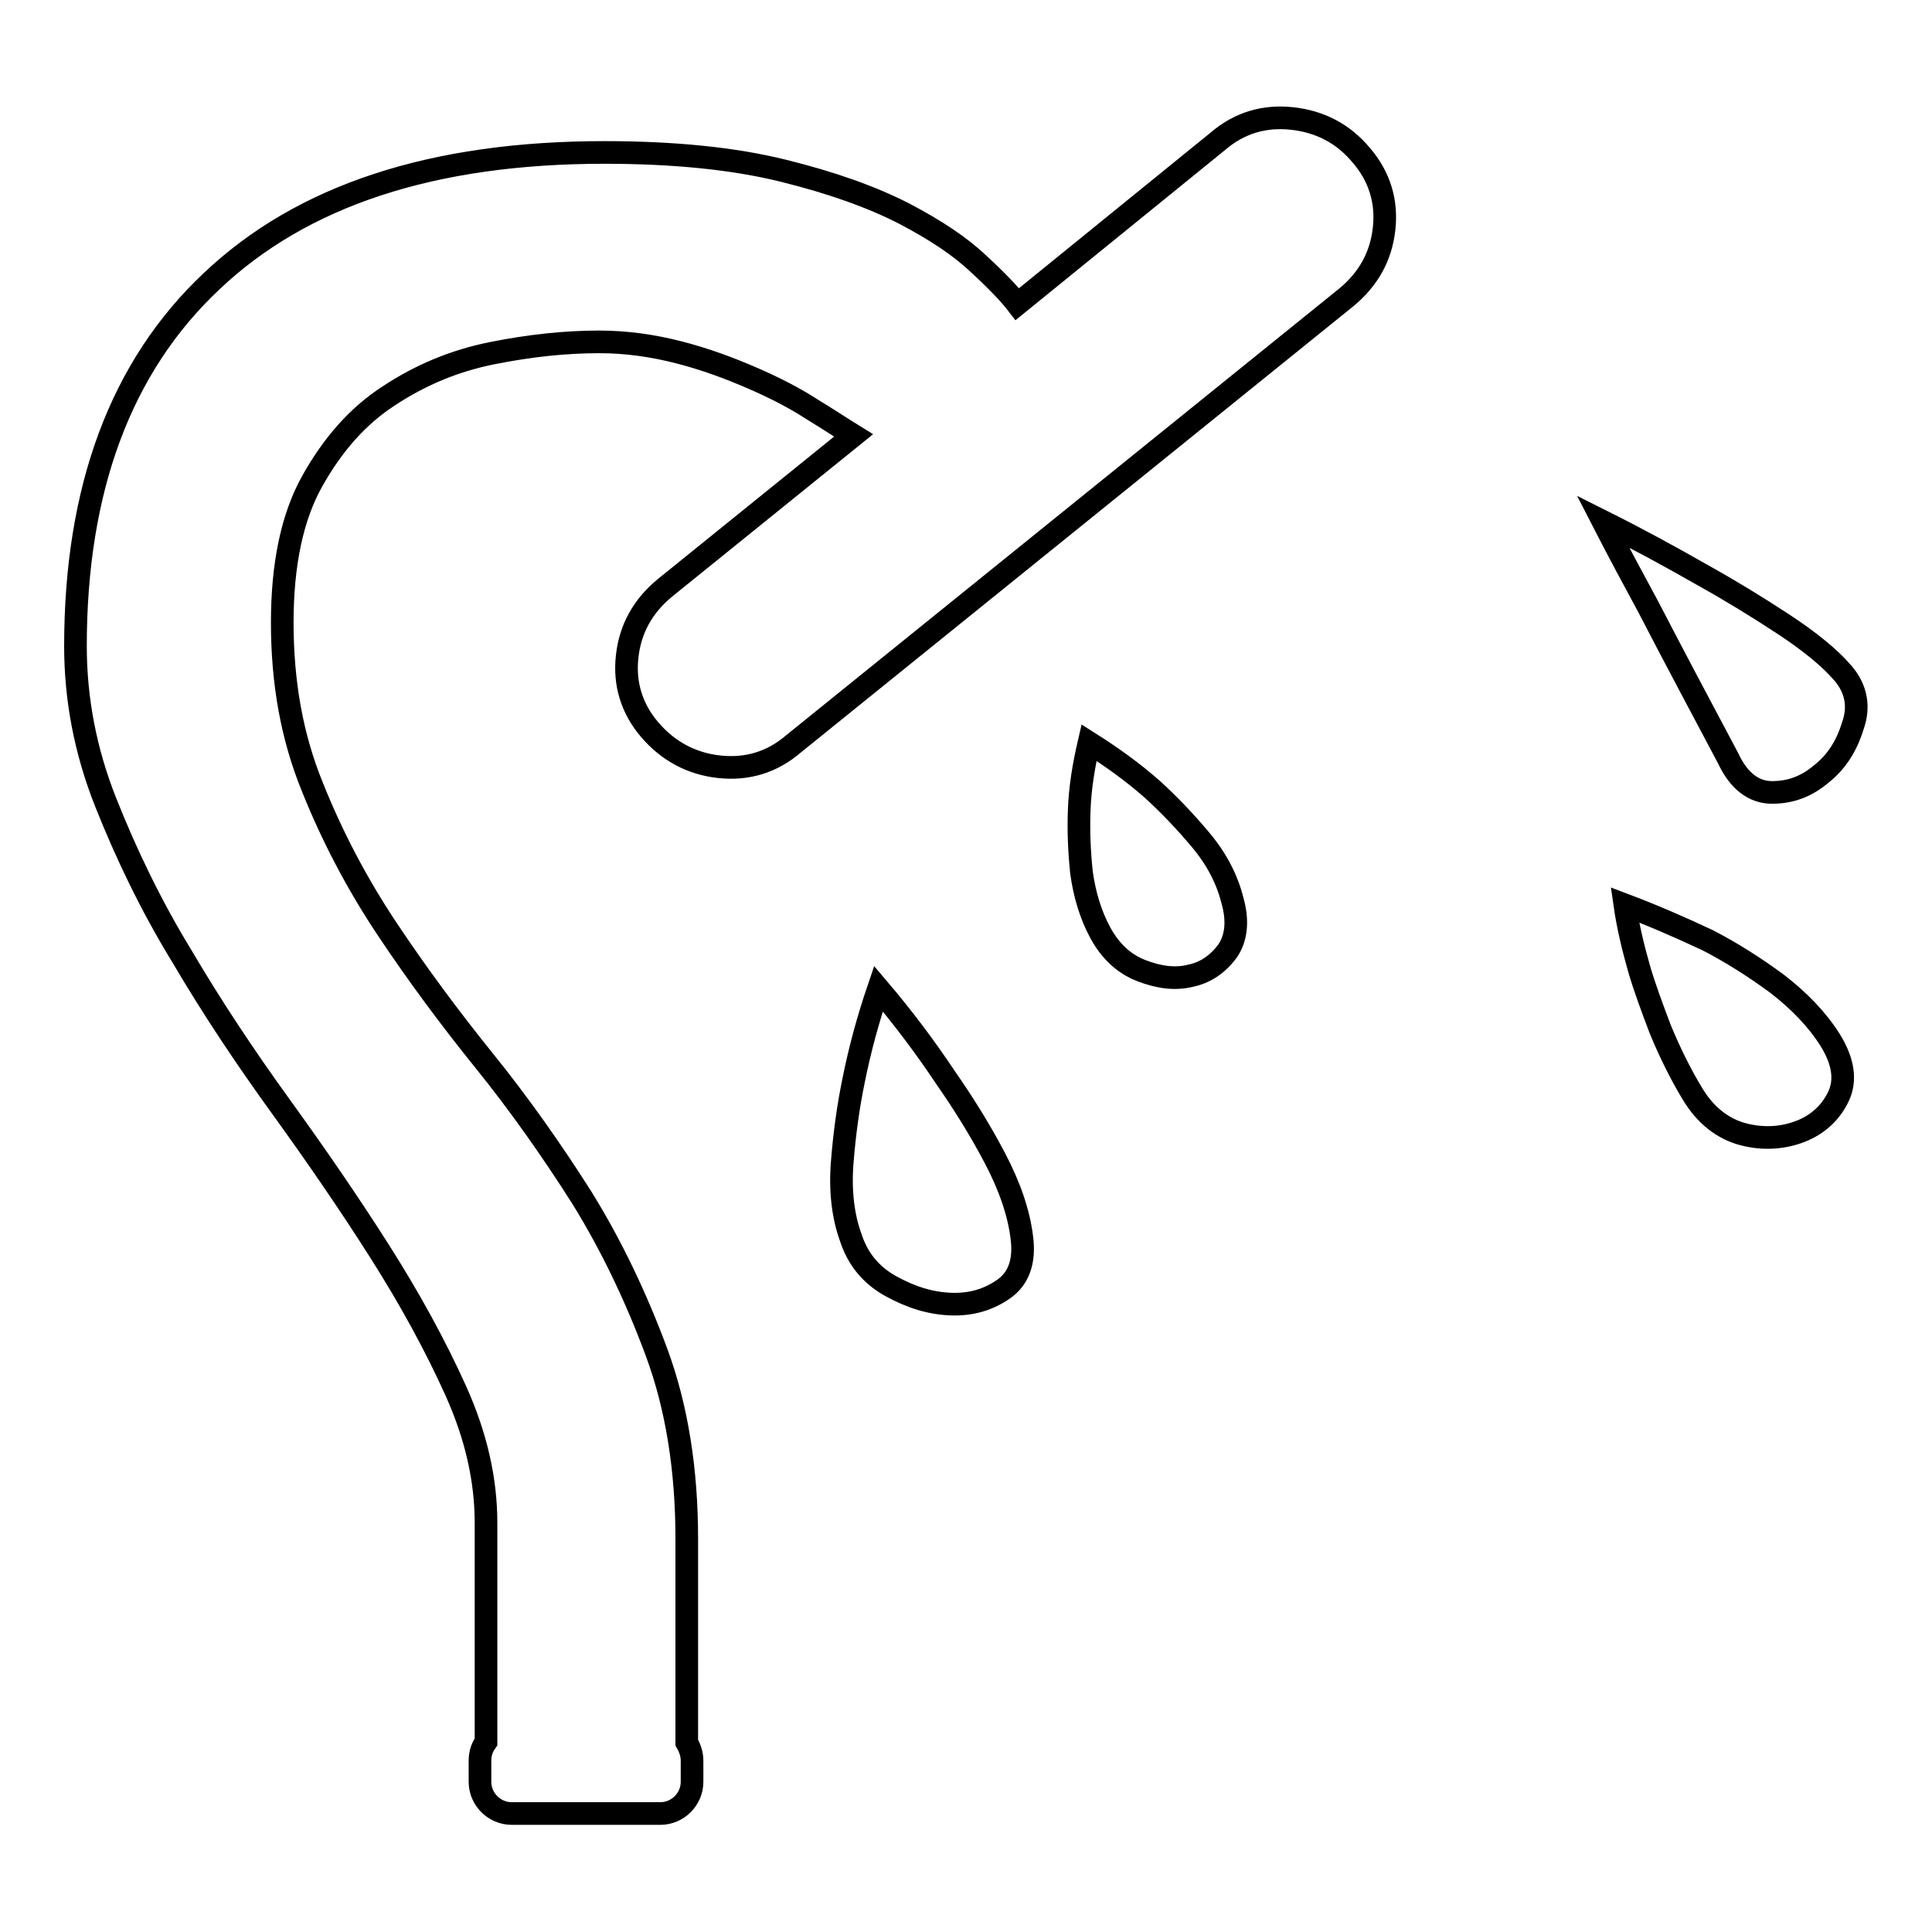 <?xml version="1.0" encoding="utf-8"?>
<!-- Svg Vector Icons : http://www.onlinewebfonts.com/icon -->
<!DOCTYPE svg PUBLIC "-//W3C//DTD SVG 1.1//EN" "http://www.w3.org/Graphics/SVG/1.1/DTD/svg11.dtd">
<svg version="1.1" xmlns="http://www.w3.org/2000/svg" xmlns:xlink="http://www.w3.org/1999/xlink" x="0px" y="0px" viewBox="0 0 256 256" enable-background="new 0 0 256 256" xml:space="preserve">
<g><g><path stroke-width="3" fill-opacity="0" stroke="#000000"  d="M159.1,111.3c-2.1-2.5-4.2-4.7-6.4-6.7c-2.6-2.3-5.4-4.3-8.4-6.2c-0.7,3-1.2,6-1.3,9c-0.1,2.6,0,5.3,0.3,8.2c0.4,2.9,1.2,5.6,2.5,8s3.1,4.1,5.4,5c2.3,0.9,4.5,1.2,6.5,0.7c2-0.4,3.6-1.5,4.9-3.2c1.2-1.7,1.5-4,0.7-6.8C162.6,116.5,161.2,113.8,159.1,111.3z M131.8,153.4c-2-3.8-4.2-7.3-6.5-10.6c-2.6-3.9-5.5-7.8-8.9-11.8c-1.4,4.1-2.5,8.2-3.3,12.2c-0.7,3.4-1.2,7-1.5,10.8c-0.3,3.8,0.1,7.1,1.1,9.9c0.9,2.8,2.6,5,5.3,6.5c2.7,1.5,5.3,2.3,8,2.4c2.7,0.1,5-0.6,7-2c2-1.4,2.8-3.7,2.4-6.8C135,160.7,133.8,157.2,131.8,153.4z M235.4,130.3c-3-2.2-6-4.1-9.1-5.7c-3.6-1.7-7.3-3.3-11-4.7c0.4,2.8,1.1,5.7,1.9,8.5c0.7,2.4,1.7,5.1,2.8,8c1.2,2.9,2.6,5.8,4.3,8.6c1.7,2.8,4,4.6,6.7,5.3c2.7,0.7,5.3,0.5,7.6-0.4c2.3-0.9,4-2.5,5-4.6c1-2.1,0.7-4.6-1.1-7.5C240.8,135.1,238.4,132.6,235.4,130.3z M171.2,15.7c-3.7-0.4-7,0.6-9.8,3l-26.6,21.6c-1-1.3-2.7-3.1-5.1-5.3c-2.4-2.3-5.7-4.5-9.9-6.7c-4.3-2.2-9.6-4.1-16.1-5.7s-14.4-2.4-23.6-2.4c-22.8,0-40.1,5.7-52.1,17.1C16,48.6,10,64.8,10,85.6c0,7,1.3,13.9,4,20.7s6,13.7,10.1,20.4c4,6.8,8.4,13.4,13.1,19.9c4.7,6.5,9.1,12.9,13.1,19.2c4,6.3,7.4,12.5,10.1,18.5c2.7,6,4,11.8,4,17.5v29c-0.5,0.7-0.8,1.5-0.8,2.5v2.8c0,2.3,1.9,4.2,4.2,4.2h19.7c2.3,0,4.2-1.9,4.2-4.2v-2.8c0-0.9-0.3-1.7-0.7-2.4v-27c0-9.1-1.3-17.4-4-24.7c-2.7-7.3-6-14.2-9.9-20.5c-4-6.3-8.3-12.4-12.9-18.1c-4.6-5.7-8.9-11.5-12.9-17.5c-4-6-7.3-12.3-9.9-18.8c-2.7-6.6-4-13.8-4-21.8c0-7.7,1.3-14,4-18.8c2.7-4.8,6-8.6,10.2-11.3c4.1-2.7,8.6-4.6,13.6-5.6c5-1,9.7-1.5,14.2-1.5c3.6,0,7.1,0.5,10.6,1.4c3.5,0.9,6.7,2.1,9.7,3.4c3,1.3,5.7,2.7,8,4.2c2.3,1.4,4.1,2.6,5.4,3.4L88.1,77.9c-2.9,2.4-4.6,5.4-5,9.1c-0.4,3.6,0.6,6.9,3,9.7s5.5,4.5,9.2,4.9c3.7,0.4,7-0.6,9.8-3l73.3-59.2c2.9-2.4,4.6-5.4,5-9.1c0.4-3.6-0.6-6.9-3-9.7C178,17.7,174.9,16.1,171.2,15.7z M244.2,89.2c-1.7-2-4.4-4.2-7.9-6.5s-7.1-4.5-10.7-6.5c-4.2-2.4-8.6-4.8-13.2-7.1c2,3.9,4,7.6,6,11.3c1.7,3.3,3.5,6.7,5.4,10.3c1.9,3.6,3.6,6.8,5.2,9.8c1.4,3,3.4,4.5,5.8,4.5c2.5,0,4.6-0.8,6.6-2.5c2-1.6,3.3-3.7,4.1-6.3C246.4,93.7,246,91.3,244.2,89.2z"/></g></g>
</svg>